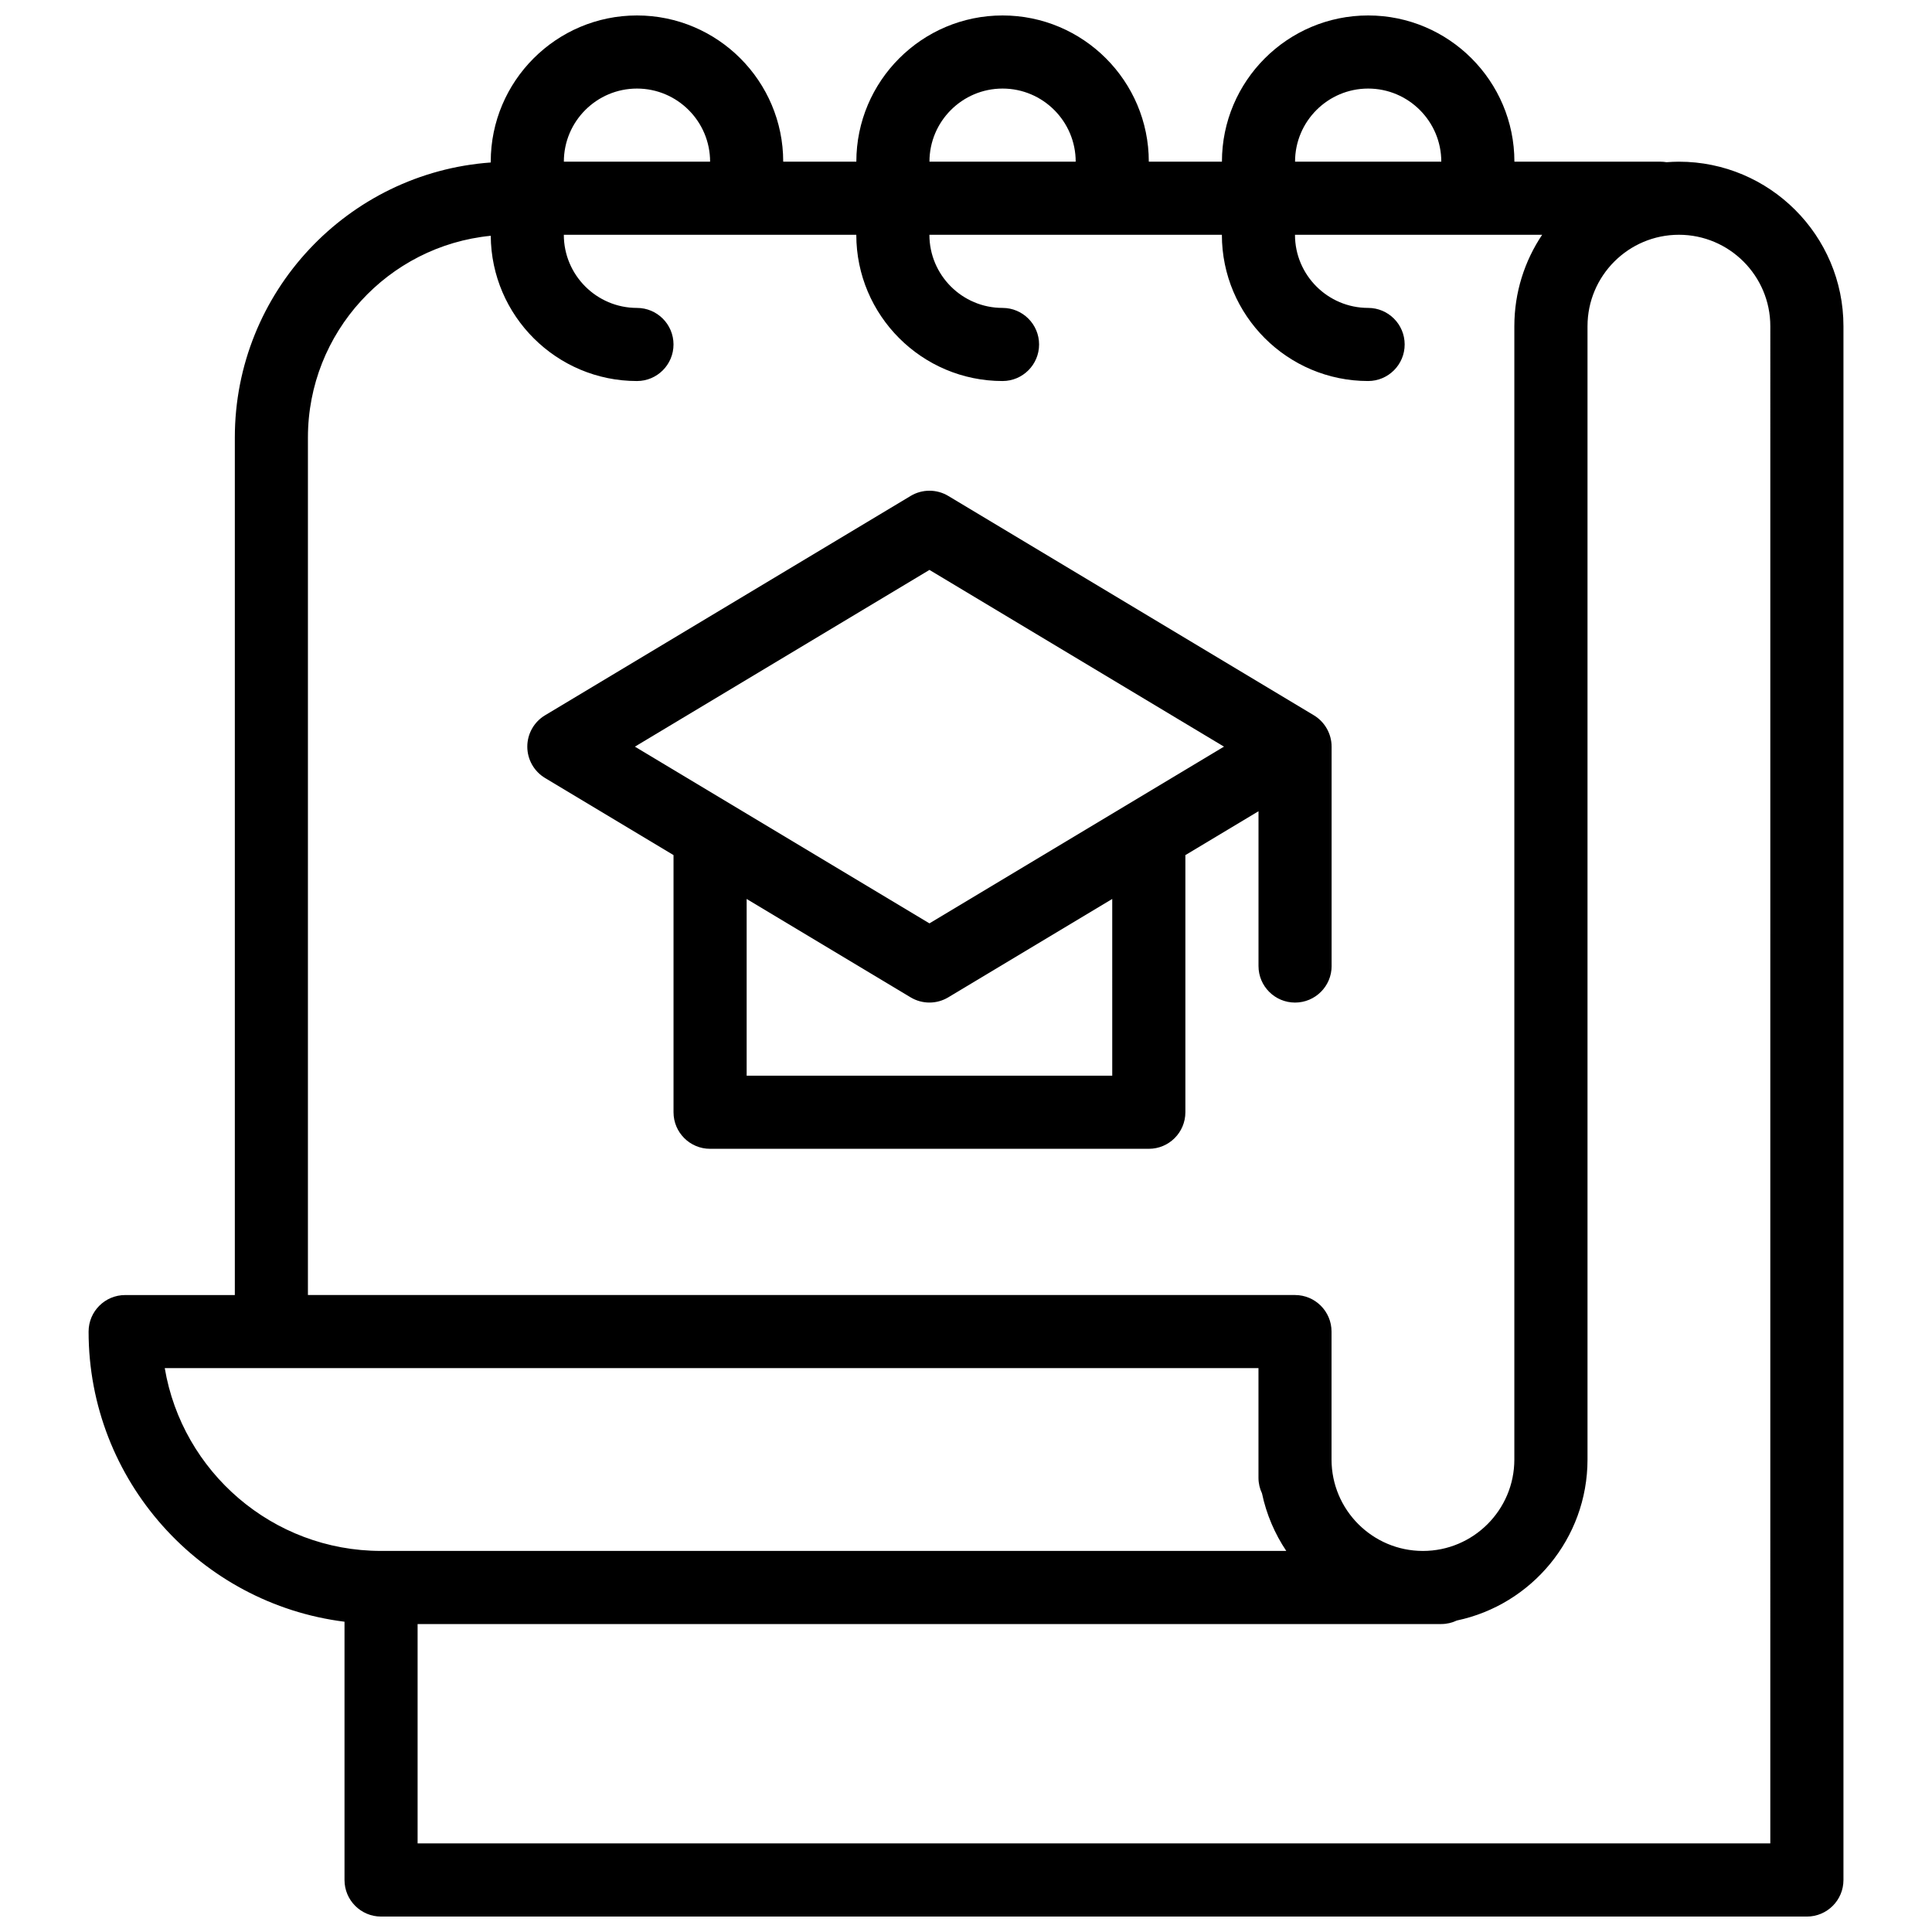 <?xml version="1.0" encoding="UTF-8"?>
<!-- Uploaded to: ICON Repo, www.svgrepo.com, Generator: ICON Repo Mixer Tools -->
<svg width="800px" height="800px" version="1.1" viewBox="144 144 512 512" xmlns="http://www.w3.org/2000/svg">
 <defs>
  <clipPath id="a">
   <path d="m167 148.09h466v503.81h-466z"/>
  </clipPath>
 </defs>
 <g clip-path="url(#a)">
  <path d="m588.93 186.85c-1.105 0-2.199 0.055-3.285 0.137-0.508-0.082-1.027-0.137-1.559-0.137h-38.754c0-21.371-17.387-38.754-38.754-38.754-21.371 0-38.754 17.387-38.754 38.754h-19.379c0-21.371-17.387-38.754-38.754-38.754-21.371 0-38.754 17.387-38.754 38.754h-19.379c0-21.371-17.387-38.754-38.754-38.754-21.371 0-38.754 17.387-38.754 38.754v0.211c-37.852 2.719-67.82 34.359-67.82 72.891v227.25h-29.066c-5.352 0-9.688 4.34-9.688 9.688 0 39.457 29.641 72.098 67.82 76.883v68.449c0 5.352 4.336 9.688 9.688 9.688h377.86c5.352 0 9.688-4.34 9.688-9.688v-411.77c0.004-24.043-19.555-43.602-43.598-43.602zm-82.352-19.379c10.684 0 19.379 8.691 19.379 19.379h-38.754c-0.004-10.688 8.691-19.379 19.375-19.379zm-96.887 0c10.684 0 19.379 8.691 19.379 19.379h-38.754c-0.004-10.688 8.691-19.379 19.375-19.379zm-96.887 0c10.684 0 19.379 8.691 19.379 19.379h-38.754c-0.004-10.688 8.691-19.379 19.375-19.379zm-87.199 92.48c0-27.844 21.293-50.805 48.449-53.465 0.141 21.25 17.465 38.492 38.746 38.492 5.352 0 9.688-4.34 9.688-9.688 0-5.352-4.336-9.688-9.688-9.688-10.684 0-19.379-8.691-19.379-19.379h77.508c0 21.371 17.387 38.754 38.754 38.754 5.352 0 9.688-4.34 9.688-9.688 0-5.352-4.34-9.688-9.688-9.688-10.684 0-19.379-8.691-19.379-19.379h77.508c0 21.371 17.387 38.754 38.754 38.754 5.352 0 9.688-4.34 9.688-9.688 0-5.352-4.34-9.688-9.688-9.688-10.684 0-19.379-8.691-19.379-19.379h65.5c-4.648 6.934-7.367 15.266-7.367 24.223v300.35c0 13.355-10.867 24.223-24.223 24.223s-24.223-10.867-24.223-24.223v-33.91c0-5.352-4.34-9.688-9.688-9.688h-261.58zm-37.945 246.62h289.85v29.066c0 1.477 0.34 2.871 0.934 4.125 1.164 5.543 3.383 10.699 6.434 15.25h-239.89c-28.754 0-52.699-20.984-57.324-48.441zm425.49 125.95h-358.48v-58.133h271.28c1.477 0 2.871-0.34 4.125-0.934 19.754-4.144 34.633-21.695 34.633-42.664v-300.35c0-13.355 10.867-24.223 24.223-24.223 13.355 0 24.223 10.867 24.223 24.223z"/>
 </g>
 <path d="m496.89 400v-58.133c0-3.457-1.867-6.606-4.703-8.309l-96.887-58.133c-3.07-1.84-6.902-1.84-9.969 0l-96.887 58.133c-2.918 1.75-4.703 4.906-4.703 8.309 0 3.402 1.785 6.559 4.703 8.309l34.047 20.434v68.148c0 5.352 4.336 9.688 9.688 9.688h116.27c5.352 0 9.688-4.34 9.688-9.688v-68.148l19.379-11.625v41.02c0 5.352 4.34 9.688 9.688 9.688 5.352 0 9.691-4.34 9.691-9.691zm-58.133 29.066h-96.887v-46.832l43.457 26.074c1.535 0.922 3.258 1.379 4.984 1.379 1.727 0 3.449-0.461 4.984-1.379l43.461-26.074zm-48.445-40.363-78.055-46.832 78.055-46.836 78.055 46.832z"/>
</svg>